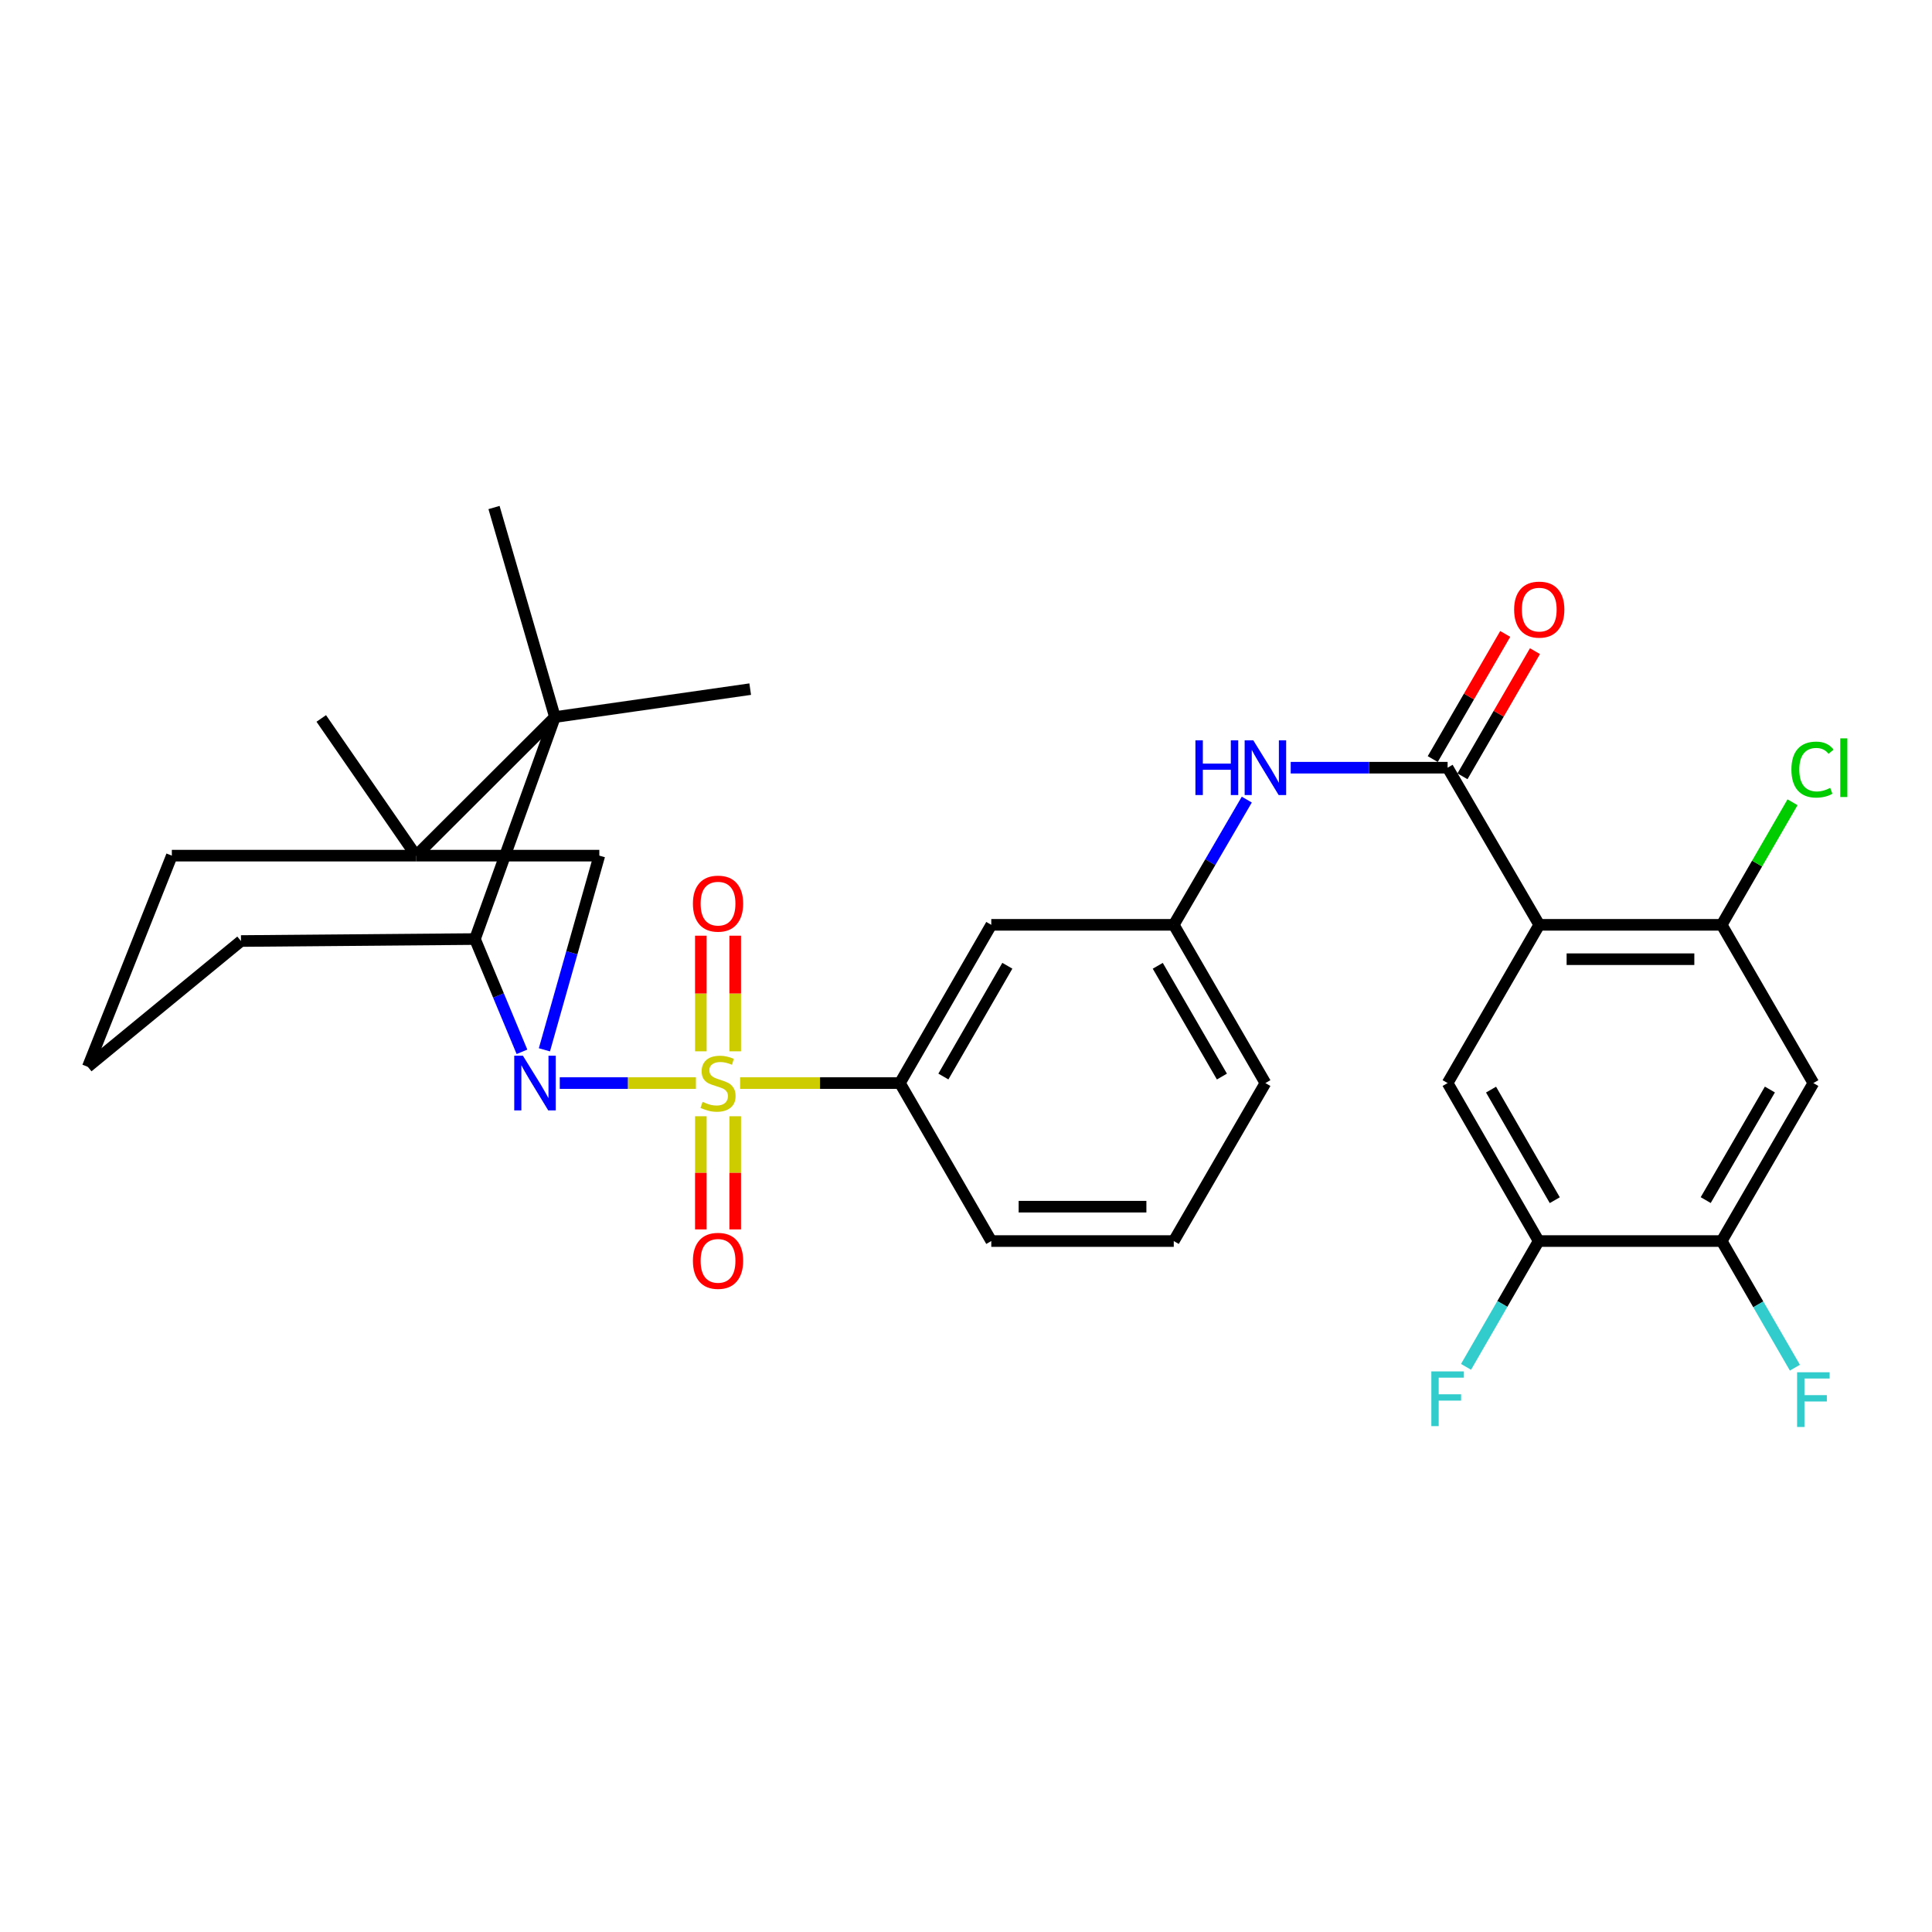 <?xml version='1.0' encoding='iso-8859-1'?>
<svg version='1.1' baseProfile='full'
              xmlns='http://www.w3.org/2000/svg'
                      xmlns:rdkit='http://www.rdkit.org/xml'
                      xmlns:xlink='http://www.w3.org/1999/xlink'
                  xml:space='preserve'
width='1000px' height='1000px' viewBox='0 0 1000 1000'>
<!-- END OF HEADER -->
<rect style='opacity:1.0;fill:#FFFFFF;stroke:none' width='1000' height='1000' x='0' y='0'> </rect>
<path class='bond-0' d='M 360.202,560.598 L 324.969,560.598' style='fill:none;fill-rule:evenodd;stroke:#CCCC00;stroke-width:6px;stroke-linecap:butt;stroke-linejoin:miter;stroke-opacity:1' />
<path class='bond-0' d='M 324.969,560.598 L 289.736,560.598' style='fill:none;fill-rule:evenodd;stroke:#0000FF;stroke-width:6px;stroke-linecap:butt;stroke-linejoin:miter;stroke-opacity:1' />
<path class='bond-7' d='M 383.084,560.598 L 424.438,560.598' style='fill:none;fill-rule:evenodd;stroke:#CCCC00;stroke-width:6px;stroke-linecap:butt;stroke-linejoin:miter;stroke-opacity:1' />
<path class='bond-7' d='M 424.438,560.598 L 465.793,560.598' style='fill:none;fill-rule:evenodd;stroke:#000000;stroke-width:6px;stroke-linecap:butt;stroke-linejoin:miter;stroke-opacity:1' />
<path class='bond-13' d='M 380.545,544.154 L 380.545,514.233' style='fill:none;fill-rule:evenodd;stroke:#CCCC00;stroke-width:6px;stroke-linecap:butt;stroke-linejoin:miter;stroke-opacity:1' />
<path class='bond-13' d='M 380.545,514.233 L 380.545,484.313' style='fill:none;fill-rule:evenodd;stroke:#FF0000;stroke-width:6px;stroke-linecap:butt;stroke-linejoin:miter;stroke-opacity:1' />
<path class='bond-13' d='M 362.755,544.154 L 362.755,514.233' style='fill:none;fill-rule:evenodd;stroke:#CCCC00;stroke-width:6px;stroke-linecap:butt;stroke-linejoin:miter;stroke-opacity:1' />
<path class='bond-13' d='M 362.755,514.233 L 362.755,484.313' style='fill:none;fill-rule:evenodd;stroke:#FF0000;stroke-width:6px;stroke-linecap:butt;stroke-linejoin:miter;stroke-opacity:1' />
<path class='bond-14' d='M 362.755,577.776 L 362.755,607.057' style='fill:none;fill-rule:evenodd;stroke:#CCCC00;stroke-width:6px;stroke-linecap:butt;stroke-linejoin:miter;stroke-opacity:1' />
<path class='bond-14' d='M 362.755,607.057 L 362.755,636.338' style='fill:none;fill-rule:evenodd;stroke:#FF0000;stroke-width:6px;stroke-linecap:butt;stroke-linejoin:miter;stroke-opacity:1' />
<path class='bond-14' d='M 380.545,577.776 L 380.545,607.057' style='fill:none;fill-rule:evenodd;stroke:#CCCC00;stroke-width:6px;stroke-linecap:butt;stroke-linejoin:miter;stroke-opacity:1' />
<path class='bond-14' d='M 380.545,607.057 L 380.545,636.338' style='fill:none;fill-rule:evenodd;stroke:#FF0000;stroke-width:6px;stroke-linecap:butt;stroke-linejoin:miter;stroke-opacity:1' />
<path class='bond-2' d='M 270.169,544.419 L 258.004,515.236' style='fill:none;fill-rule:evenodd;stroke:#0000FF;stroke-width:6px;stroke-linecap:butt;stroke-linejoin:miter;stroke-opacity:1' />
<path class='bond-2' d='M 258.004,515.236 L 245.839,486.054' style='fill:none;fill-rule:evenodd;stroke:#000000;stroke-width:6px;stroke-linecap:butt;stroke-linejoin:miter;stroke-opacity:1' />
<path class='bond-6' d='M 281.784,543.379 L 295.998,493.13' style='fill:none;fill-rule:evenodd;stroke:#0000FF;stroke-width:6px;stroke-linecap:butt;stroke-linejoin:miter;stroke-opacity:1' />
<path class='bond-6' d='M 295.998,493.13 L 310.212,442.881' style='fill:none;fill-rule:evenodd;stroke:#000000;stroke-width:6px;stroke-linecap:butt;stroke-linejoin:miter;stroke-opacity:1' />
<path class='bond-1' d='M 796.713,478.691 L 749.281,397.357' style='fill:none;fill-rule:evenodd;stroke:#000000;stroke-width:6px;stroke-linecap:butt;stroke-linejoin:miter;stroke-opacity:1' />
<path class='bond-8' d='M 796.713,478.691 L 891.143,478.691' style='fill:none;fill-rule:evenodd;stroke:#000000;stroke-width:6px;stroke-linecap:butt;stroke-linejoin:miter;stroke-opacity:1' />
<path class='bond-8' d='M 810.878,496.481 L 876.979,496.481' style='fill:none;fill-rule:evenodd;stroke:#000000;stroke-width:6px;stroke-linecap:butt;stroke-linejoin:miter;stroke-opacity:1' />
<path class='bond-9' d='M 796.713,478.691 L 749.281,560.598' style='fill:none;fill-rule:evenodd;stroke:#000000;stroke-width:6px;stroke-linecap:butt;stroke-linejoin:miter;stroke-opacity:1' />
<path class='bond-5' d='M 245.839,486.054 L 287.232,371.145' style='fill:none;fill-rule:evenodd;stroke:#000000;stroke-width:6px;stroke-linecap:butt;stroke-linejoin:miter;stroke-opacity:1' />
<path class='bond-24' d='M 245.839,486.054 L 124.733,487.072' style='fill:none;fill-rule:evenodd;stroke:#000000;stroke-width:6px;stroke-linecap:butt;stroke-linejoin:miter;stroke-opacity:1' />
<path class='bond-3' d='M 749.281,397.357 L 708.674,397.357' style='fill:none;fill-rule:evenodd;stroke:#000000;stroke-width:6px;stroke-linecap:butt;stroke-linejoin:miter;stroke-opacity:1' />
<path class='bond-3' d='M 708.674,397.357 L 668.067,397.357' style='fill:none;fill-rule:evenodd;stroke:#0000FF;stroke-width:6px;stroke-linecap:butt;stroke-linejoin:miter;stroke-opacity:1' />
<path class='bond-18' d='M 756.979,401.814 L 775.736,369.424' style='fill:none;fill-rule:evenodd;stroke:#000000;stroke-width:6px;stroke-linecap:butt;stroke-linejoin:miter;stroke-opacity:1' />
<path class='bond-18' d='M 775.736,369.424 L 794.493,337.034' style='fill:none;fill-rule:evenodd;stroke:#FF0000;stroke-width:6px;stroke-linecap:butt;stroke-linejoin:miter;stroke-opacity:1' />
<path class='bond-18' d='M 741.583,392.899 L 760.34,360.508' style='fill:none;fill-rule:evenodd;stroke:#000000;stroke-width:6px;stroke-linecap:butt;stroke-linejoin:miter;stroke-opacity:1' />
<path class='bond-18' d='M 760.34,360.508 L 779.098,328.118' style='fill:none;fill-rule:evenodd;stroke:#FF0000;stroke-width:6px;stroke-linecap:butt;stroke-linejoin:miter;stroke-opacity:1' />
<path class='bond-4' d='M 215.347,442.881 L 310.212,442.881' style='fill:none;fill-rule:evenodd;stroke:#000000;stroke-width:6px;stroke-linecap:butt;stroke-linejoin:miter;stroke-opacity:1' />
<path class='bond-22' d='M 215.347,442.881 L 88.943,442.881' style='fill:none;fill-rule:evenodd;stroke:#000000;stroke-width:6px;stroke-linecap:butt;stroke-linejoin:miter;stroke-opacity:1' />
<path class='bond-23' d='M 215.347,442.881 L 166.284,371.866' style='fill:none;fill-rule:evenodd;stroke:#000000;stroke-width:6px;stroke-linecap:butt;stroke-linejoin:miter;stroke-opacity:1' />
<path class='bond-31' d='M 215.347,442.881 L 287.232,371.145' style='fill:none;fill-rule:evenodd;stroke:#000000;stroke-width:6px;stroke-linecap:butt;stroke-linejoin:miter;stroke-opacity:1' />
<path class='bond-25' d='M 287.232,371.145 L 388.304,356.695' style='fill:none;fill-rule:evenodd;stroke:#000000;stroke-width:6px;stroke-linecap:butt;stroke-linejoin:miter;stroke-opacity:1' />
<path class='bond-26' d='M 287.232,371.145 L 255.703,262.69' style='fill:none;fill-rule:evenodd;stroke:#000000;stroke-width:6px;stroke-linecap:butt;stroke-linejoin:miter;stroke-opacity:1' />
<path class='bond-16' d='M 465.793,560.598 L 513.087,478.691' style='fill:none;fill-rule:evenodd;stroke:#000000;stroke-width:6px;stroke-linecap:butt;stroke-linejoin:miter;stroke-opacity:1' />
<path class='bond-16' d='M 488.294,557.208 L 521.4,499.873' style='fill:none;fill-rule:evenodd;stroke:#000000;stroke-width:6px;stroke-linecap:butt;stroke-linejoin:miter;stroke-opacity:1' />
<path class='bond-27' d='M 465.793,560.598 L 513.087,642.366' style='fill:none;fill-rule:evenodd;stroke:#000000;stroke-width:6px;stroke-linecap:butt;stroke-linejoin:miter;stroke-opacity:1' />
<path class='bond-10' d='M 891.143,478.691 L 938.595,560.598' style='fill:none;fill-rule:evenodd;stroke:#000000;stroke-width:6px;stroke-linecap:butt;stroke-linejoin:miter;stroke-opacity:1' />
<path class='bond-19' d='M 891.143,478.691 L 909.477,446.968' style='fill:none;fill-rule:evenodd;stroke:#000000;stroke-width:6px;stroke-linecap:butt;stroke-linejoin:miter;stroke-opacity:1' />
<path class='bond-19' d='M 909.477,446.968 L 927.812,415.245' style='fill:none;fill-rule:evenodd;stroke:#00CC00;stroke-width:6px;stroke-linecap:butt;stroke-linejoin:miter;stroke-opacity:1' />
<path class='bond-12' d='M 749.281,560.598 L 796.407,642.366' style='fill:none;fill-rule:evenodd;stroke:#000000;stroke-width:6px;stroke-linecap:butt;stroke-linejoin:miter;stroke-opacity:1' />
<path class='bond-12' d='M 771.764,563.979 L 804.752,621.217' style='fill:none;fill-rule:evenodd;stroke:#000000;stroke-width:6px;stroke-linecap:butt;stroke-linejoin:miter;stroke-opacity:1' />
<path class='bond-34' d='M 938.595,560.598 L 891.143,642.366' style='fill:none;fill-rule:evenodd;stroke:#000000;stroke-width:6px;stroke-linecap:butt;stroke-linejoin:miter;stroke-opacity:1' />
<path class='bond-34' d='M 916.09,563.933 L 882.873,621.171' style='fill:none;fill-rule:evenodd;stroke:#000000;stroke-width:6px;stroke-linecap:butt;stroke-linejoin:miter;stroke-opacity:1' />
<path class='bond-11' d='M 645.339,413.87 L 626.438,446.28' style='fill:none;fill-rule:evenodd;stroke:#0000FF;stroke-width:6px;stroke-linecap:butt;stroke-linejoin:miter;stroke-opacity:1' />
<path class='bond-11' d='M 626.438,446.28 L 607.537,478.691' style='fill:none;fill-rule:evenodd;stroke:#000000;stroke-width:6px;stroke-linecap:butt;stroke-linejoin:miter;stroke-opacity:1' />
<path class='bond-15' d='M 796.407,642.366 L 891.143,642.366' style='fill:none;fill-rule:evenodd;stroke:#000000;stroke-width:6px;stroke-linecap:butt;stroke-linejoin:miter;stroke-opacity:1' />
<path class='bond-20' d='M 796.407,642.366 L 777.611,674.923' style='fill:none;fill-rule:evenodd;stroke:#000000;stroke-width:6px;stroke-linecap:butt;stroke-linejoin:miter;stroke-opacity:1' />
<path class='bond-20' d='M 777.611,674.923 L 758.816,707.48' style='fill:none;fill-rule:evenodd;stroke:#33CCCC;stroke-width:6px;stroke-linecap:butt;stroke-linejoin:miter;stroke-opacity:1' />
<path class='bond-21' d='M 891.143,642.366 L 910.091,675.139' style='fill:none;fill-rule:evenodd;stroke:#000000;stroke-width:6px;stroke-linecap:butt;stroke-linejoin:miter;stroke-opacity:1' />
<path class='bond-21' d='M 910.091,675.139 L 929.038,707.911' style='fill:none;fill-rule:evenodd;stroke:#33CCCC;stroke-width:6px;stroke-linecap:butt;stroke-linejoin:miter;stroke-opacity:1' />
<path class='bond-17' d='M 513.087,478.691 L 607.537,478.691' style='fill:none;fill-rule:evenodd;stroke:#000000;stroke-width:6px;stroke-linecap:butt;stroke-linejoin:miter;stroke-opacity:1' />
<path class='bond-32' d='M 607.537,478.691 L 654.969,560.598' style='fill:none;fill-rule:evenodd;stroke:#000000;stroke-width:6px;stroke-linecap:butt;stroke-linejoin:miter;stroke-opacity:1' />
<path class='bond-32' d='M 599.256,499.892 L 632.459,557.227' style='fill:none;fill-rule:evenodd;stroke:#000000;stroke-width:6px;stroke-linecap:butt;stroke-linejoin:miter;stroke-opacity:1' />
<path class='bond-33' d='M 88.943,442.881 L 45.455,552.196' style='fill:none;fill-rule:evenodd;stroke:#000000;stroke-width:6px;stroke-linecap:butt;stroke-linejoin:miter;stroke-opacity:1' />
<path class='bond-28' d='M 124.733,487.072 L 45.455,552.196' style='fill:none;fill-rule:evenodd;stroke:#000000;stroke-width:6px;stroke-linecap:butt;stroke-linejoin:miter;stroke-opacity:1' />
<path class='bond-29' d='M 513.087,642.366 L 607.537,642.366' style='fill:none;fill-rule:evenodd;stroke:#000000;stroke-width:6px;stroke-linecap:butt;stroke-linejoin:miter;stroke-opacity:1' />
<path class='bond-29' d='M 527.255,624.576 L 593.37,624.576' style='fill:none;fill-rule:evenodd;stroke:#000000;stroke-width:6px;stroke-linecap:butt;stroke-linejoin:miter;stroke-opacity:1' />
<path class='bond-30' d='M 607.537,642.366 L 654.969,560.598' style='fill:none;fill-rule:evenodd;stroke:#000000;stroke-width:6px;stroke-linecap:butt;stroke-linejoin:miter;stroke-opacity:1' />
<path  class='atom-0' d='M 363.65 570.318
Q 363.97 570.438, 365.29 570.998
Q 366.61 571.558, 368.05 571.918
Q 369.53 572.238, 370.97 572.238
Q 373.65 572.238, 375.21 570.958
Q 376.77 569.638, 376.77 567.358
Q 376.77 565.798, 375.97 564.838
Q 375.21 563.878, 374.01 563.358
Q 372.81 562.838, 370.81 562.238
Q 368.29 561.478, 366.77 560.758
Q 365.29 560.038, 364.21 558.518
Q 363.17 556.998, 363.17 554.438
Q 363.17 550.878, 365.57 548.678
Q 368.01 546.478, 372.81 546.478
Q 376.09 546.478, 379.81 548.038
L 378.89 551.118
Q 375.49 549.718, 372.93 549.718
Q 370.17 549.718, 368.65 550.878
Q 367.13 551.998, 367.17 553.958
Q 367.17 555.478, 367.93 556.398
Q 368.73 557.318, 369.85 557.838
Q 371.01 558.358, 372.93 558.958
Q 375.49 559.758, 377.01 560.558
Q 378.53 561.358, 379.61 562.998
Q 380.73 564.598, 380.73 567.358
Q 380.73 571.278, 378.09 573.398
Q 375.49 575.478, 371.13 575.478
Q 368.61 575.478, 366.69 574.918
Q 364.81 574.398, 362.57 573.478
L 363.65 570.318
' fill='#CCCC00'/>
<path  class='atom-1' d='M 270.654 546.438
L 279.934 561.438
Q 280.854 562.918, 282.334 565.598
Q 283.814 568.278, 283.894 568.438
L 283.894 546.438
L 287.654 546.438
L 287.654 574.758
L 283.774 574.758
L 273.814 558.358
Q 272.654 556.438, 271.414 554.238
Q 270.214 552.038, 269.854 551.358
L 269.854 574.758
L 266.174 574.758
L 266.174 546.438
L 270.654 546.438
' fill='#0000FF'/>
<path  class='atom-12' d='M 618.749 383.197
L 622.589 383.197
L 622.589 395.237
L 637.069 395.237
L 637.069 383.197
L 640.909 383.197
L 640.909 411.517
L 637.069 411.517
L 637.069 398.437
L 622.589 398.437
L 622.589 411.517
L 618.749 411.517
L 618.749 383.197
' fill='#0000FF'/>
<path  class='atom-12' d='M 648.709 383.197
L 657.989 398.197
Q 658.909 399.677, 660.389 402.357
Q 661.869 405.037, 661.949 405.197
L 661.949 383.197
L 665.709 383.197
L 665.709 411.517
L 661.829 411.517
L 651.869 395.117
Q 650.709 393.197, 649.469 390.997
Q 648.269 388.797, 647.909 388.117
L 647.909 411.517
L 644.229 411.517
L 644.229 383.197
L 648.709 383.197
' fill='#0000FF'/>
<path  class='atom-14' d='M 358.65 467.72
Q 358.65 460.92, 362.01 457.12
Q 365.37 453.32, 371.65 453.32
Q 377.93 453.32, 381.29 457.12
Q 384.65 460.92, 384.65 467.72
Q 384.65 474.6, 381.25 478.52
Q 377.85 482.4, 371.65 482.4
Q 365.41 482.4, 362.01 478.52
Q 358.65 474.64, 358.65 467.72
M 371.65 479.2
Q 375.97 479.2, 378.29 476.32
Q 380.65 473.4, 380.65 467.72
Q 380.65 462.16, 378.29 459.36
Q 375.97 456.52, 371.65 456.52
Q 367.33 456.52, 364.97 459.32
Q 362.65 462.12, 362.65 467.72
Q 362.65 473.44, 364.97 476.32
Q 367.33 479.2, 371.65 479.2
' fill='#FF0000'/>
<path  class='atom-15' d='M 358.65 652.607
Q 358.65 645.807, 362.01 642.007
Q 365.37 638.207, 371.65 638.207
Q 377.93 638.207, 381.29 642.007
Q 384.65 645.807, 384.65 652.607
Q 384.65 659.487, 381.25 663.407
Q 377.85 667.287, 371.65 667.287
Q 365.41 667.287, 362.01 663.407
Q 358.65 659.527, 358.65 652.607
M 371.65 664.087
Q 375.97 664.087, 378.29 661.207
Q 380.65 658.287, 380.65 652.607
Q 380.65 647.047, 378.29 644.247
Q 375.97 641.407, 371.65 641.407
Q 367.33 641.407, 364.97 644.207
Q 362.65 647.007, 362.65 652.607
Q 362.65 658.327, 364.97 661.207
Q 367.33 664.087, 371.65 664.087
' fill='#FF0000'/>
<path  class='atom-19' d='M 783.713 315.529
Q 783.713 308.729, 787.073 304.929
Q 790.433 301.129, 796.713 301.129
Q 802.993 301.129, 806.353 304.929
Q 809.713 308.729, 809.713 315.529
Q 809.713 322.409, 806.313 326.329
Q 802.913 330.209, 796.713 330.209
Q 790.473 330.209, 787.073 326.329
Q 783.713 322.449, 783.713 315.529
M 796.713 327.009
Q 801.033 327.009, 803.353 324.129
Q 805.713 321.209, 805.713 315.529
Q 805.713 309.969, 803.353 307.169
Q 801.033 304.329, 796.713 304.329
Q 792.393 304.329, 790.033 307.129
Q 787.713 309.929, 787.713 315.529
Q 787.713 321.249, 790.033 324.129
Q 792.393 327.009, 796.713 327.009
' fill='#FF0000'/>
<path  class='atom-20' d='M 927.231 398.337
Q 927.231 391.297, 930.511 387.617
Q 933.831 383.897, 940.111 383.897
Q 945.951 383.897, 949.071 388.017
L 946.431 390.177
Q 944.151 387.177, 940.111 387.177
Q 935.831 387.177, 933.551 390.057
Q 931.311 392.897, 931.311 398.337
Q 931.311 403.937, 933.631 406.817
Q 935.991 409.697, 940.551 409.697
Q 943.671 409.697, 947.311 407.817
L 948.431 410.817
Q 946.951 411.777, 944.711 412.337
Q 942.471 412.897, 939.991 412.897
Q 933.831 412.897, 930.511 409.137
Q 927.231 405.377, 927.231 398.337
' fill='#00CC00'/>
<path  class='atom-20' d='M 952.511 382.177
L 956.191 382.177
L 956.191 412.537
L 952.511 412.537
L 952.511 382.177
' fill='#00CC00'/>
<path  class='atom-21' d='M 740.861 709.837
L 757.701 709.837
L 757.701 713.077
L 744.661 713.077
L 744.661 721.677
L 756.261 721.677
L 756.261 724.957
L 744.661 724.957
L 744.661 738.157
L 740.861 738.157
L 740.861 709.837
' fill='#33CCCC'/>
<path  class='atom-22' d='M 930.175 710.282
L 947.015 710.282
L 947.015 713.522
L 933.975 713.522
L 933.975 722.122
L 945.575 722.122
L 945.575 725.402
L 933.975 725.402
L 933.975 738.602
L 930.175 738.602
L 930.175 710.282
' fill='#33CCCC'/>
</svg>
